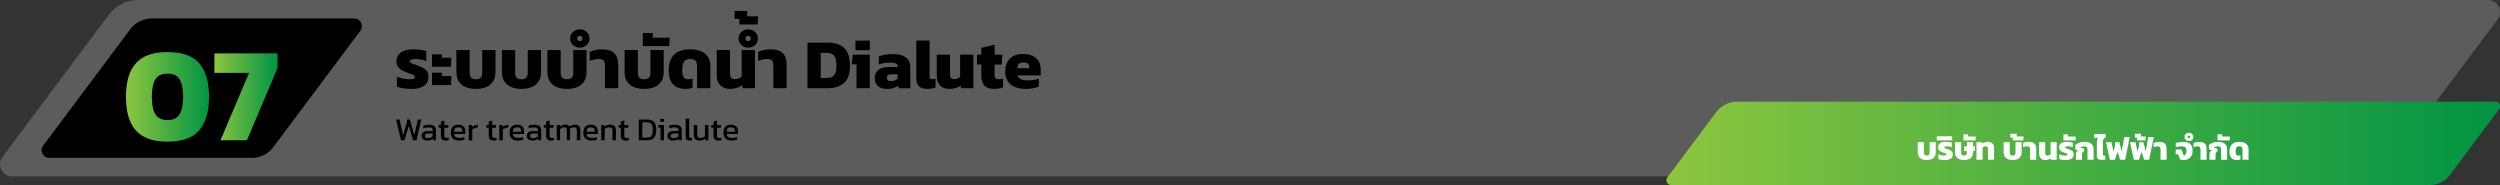 <?xml version="1.0" encoding="UTF-8"?>
<svg id="Layer_1" data-name="Layer 1" xmlns="http://www.w3.org/2000/svg" version="1.1" xmlns:xlink="http://www.w3.org/1999/xlink" viewBox="0 0 1000 74.01">
  <rect x="0" y="0" width="1000" height="74.01" fill="#333333" stroke="none"/>
  <defs>
    <style>
      .cls-1 {
        fill: url(#linear-gradient);
      }

      .cls-1, .cls-2, .cls-3, .cls-4, .cls-5, .cls-6 {
        stroke-width: 0px;
      }

      .cls-2 {
        fill: #000;
      }

      .cls-3 {
        fill: #999;
        opacity: .4;
      }

      .cls-4 {
        fill: url(#linear-gradient-2);
      }

      .cls-5 {
        fill: url(#linear-gradient-3);
      }

      .cls-6 {
        fill: #fff;
      }
    </style>
    <linearGradient id="linear-gradient" x1="50.38" y1="38.74" x2="83.62" y2="38.74" gradientUnits="userSpaceOnUse">
      <stop offset="0" stop-color="#8dc63f"/>
      <stop offset="1" stop-color="#009444"/>
    </linearGradient>
    <linearGradient id="linear-gradient-2" x1="85.77" x2="111.02" xlink:href="#linear-gradient"/>
    <linearGradient id="linear-gradient-3" x1="666.55" y1="57.34" x2="1000" y2="57.34" xlink:href="#linear-gradient"/>
  </defs>
  <path class="cls-3" d="M949.62,70.55H4.88c-4.01,0-6.3-4.57-3.9-7.78L43.57,5.85C46.32,2.17,50.66,0,55.26,0h939.86c4.01,0,6.3,4.57,3.9,7.78l-45.51,60.81c-.92,1.23-2.36,1.95-3.9,1.95Z"/>
  <path class="cls-2" d="M100.7,63.16H19.67c-2.51,0-3.94-2.86-2.44-4.87L52.1,11.7c2.03-2.71,5.22-4.31,8.61-4.31h81.03c2.51,0,3.94,2.86,2.44,4.87l-34.86,46.59c-2.03,2.71-5.22,4.31-8.61,4.31Z"/>
  <g>
    <path class="cls-1" d="M67,56.65c-3.99,0-7.2-.69-9.63-2.08s-4.2-3.41-5.31-6.07c-1.12-2.66-1.67-5.92-1.67-9.76s.56-7.1,1.67-9.76c1.11-2.66,2.89-4.68,5.31-6.07,2.43-1.38,5.64-2.08,9.63-2.08,5.97,0,10.23,1.54,12.79,4.61s3.83,7.51,3.83,13.3-1.28,10.18-3.83,13.27-6.82,4.64-12.79,4.64ZM67,48.02c2.34,0,3.96-.78,4.88-2.35.92-1.56,1.38-3.88,1.38-6.93s-.46-5.41-1.38-6.96c-.92-1.55-2.54-2.32-4.88-2.32s-3.97.77-4.88,2.32c-.92,1.55-1.38,3.87-1.38,6.96s.46,5.37,1.38,6.93c.92,1.57,2.54,2.35,4.88,2.35Z"/>
    <path class="cls-4" d="M88.2,56.11l11.44-26.97h-13.87v-7.77h25.25v5.83l-12.25,28.92h-10.57Z"/>
  </g>
  <path class="cls-5" d="M971.98,74.01h-303.53c-1.56,0-2.46-1.78-1.52-3.04l19.57-26.15c1.96-2.62,5.04-4.16,8.32-4.16h303.28c1.56,0,2.46,1.78,1.52,3.04l-19.71,26.34c-1.87,2.5-4.81,3.97-7.93,3.97Z"/>
  <g>
    <path class="cls-6" d="M770.71,64.02c-.72,0-1.35-.11-1.89-.34-.54-.23-.96-.57-1.26-1.03s-.45-1.05-.45-1.75v-4.03h2.44v4.13c0,.43.09.75.28.94.19.2.48.29.88.29s.7-.1.88-.29c.18-.2.27-.51.27-.94v-4.13h2.44v4.03c0,.7-.15,1.29-.45,1.75-.3.46-.72.81-1.26,1.03s-1.17.34-1.89.34Z"/>
    <path class="cls-6" d="M777.99,64.02c-.54,0-1.05-.04-1.53-.12s-.87-.17-1.14-.29v-1.86c.32.14.68.25,1.08.34.4.09.77.14,1.12.14.42,0,.72-.03.87-.08.16-.06.23-.16.23-.31,0-.19-.12-.34-.37-.44s-.65-.25-1.22-.46c-.6-.22-1.05-.49-1.35-.79-.3-.3-.45-.72-.45-1.25,0-.64.26-1.16.77-1.57.52-.4,1.3-.6,2.35-.6.43,0,.87.03,1.32.1.45.07.8.14,1.06.21v1.83c-.28-.12-.59-.21-.95-.27-.36-.06-.67-.09-.94-.09-.33,0-.6.03-.81.08s-.31.17-.31.35c0,.19.13.33.4.4s.64.21,1.12.4c.51.19.9.38,1.17.57s.45.4.55.64c.1.24.15.55.15.94,0,.66-.27,1.18-.81,1.55-.54.38-1.31.57-2.31.57Z"/>
    <path class="cls-6" d="M774.65,56.13l.12-1.62h6.08v1.62h-6.2Z"/>
    <path class="cls-6" d="M785.62,64.02c-.72,0-1.35-.11-1.89-.34-.54-.23-.96-.57-1.26-1.03s-.45-1.05-.45-1.75v-4.03h2.44v4.13c0,.43.09.75.28.94.19.2.48.29.88.29s.7-.1.88-.29c.18-.2.27-.51.27-.94v-.57h-1.13v-1.91h1.13v-1.65h2.44v1.65h.78l-.16,1.91h-.62v.47c0,.7-.15,1.29-.45,1.75-.3.46-.72.81-1.26,1.03s-1.17.34-1.89.34Z"/>
    <path class="cls-6" d="M785.37,56.15v-2.41h1.83v.86h3.11l-.08,1.55h-4.86Z"/>
    <path class="cls-6" d="M790.59,63.89v-7.02h2.26l.09.55c.28-.2.61-.36.99-.49.38-.12.8-.19,1.26-.19.73,0,1.31.21,1.76.64.45.43.67,1.04.67,1.84v4.67h-2.44v-4.41c0-.33-.07-.57-.22-.72-.15-.15-.39-.23-.71-.23-.24,0-.47.05-.7.14-.22.1-.39.21-.51.35v4.86h-2.44Z"/>
    <path class="cls-6" d="M805.06,64.02c-.72,0-1.35-.11-1.89-.34-.54-.23-.96-.57-1.26-1.03-.3-.46-.45-1.05-.45-1.75v-4.03h2.44v4.13c0,.43.09.75.28.94s.48.29.88.29.7-.1.88-.29.27-.51.27-.94v-4.13h2.44v4.03c0,.7-.15,1.29-.45,1.75s-.72.81-1.26,1.03c-.54.23-1.17.34-1.89.34Z"/>
    <path class="cls-6" d="M805.14,56.15v-1.09h-1v-1.57h2.55v1.09h2.73l-.09,1.57h-4.19Z"/>
    <path class="cls-6" d="M812.04,63.89v-4.17c0-.43-.08-.74-.25-.92-.17-.18-.46-.27-.87-.27-.3,0-.6.04-.88.1s-.55.15-.79.25v-1.66c.26-.13.59-.24,1-.33s.81-.14,1.22-.14c1.06,0,1.82.23,2.3.7s.71,1.17.71,2.09v4.36h-2.44Z"/>
    <path class="cls-6" d="M818.09,64.02c-.73,0-1.32-.22-1.76-.65-.45-.43-.67-1.04-.67-1.83v-4.67h2.44v4.41c0,.33.07.57.22.72s.39.23.71.23c.25,0,.49-.05.7-.14.22-.1.39-.21.51-.35v-4.86h2.44v7.02h-2.26l-.09-.55c-.27.2-.6.36-.98.49-.39.13-.81.19-1.27.19Z"/>
    <path class="cls-6" d="M826.37,64.02c-.54,0-1.05-.04-1.53-.12s-.87-.17-1.14-.29v-1.86c.32.14.68.25,1.08.34.4.09.77.14,1.12.14.42,0,.72-.03.87-.08.16-.06.23-.16.23-.31,0-.19-.12-.34-.37-.44s-.65-.25-1.22-.46c-.6-.22-1.05-.49-1.35-.79-.3-.3-.45-.72-.45-1.25,0-.64.26-1.16.77-1.57.52-.4,1.3-.6,2.35-.6.43,0,.87.03,1.32.1.45.07.8.14,1.06.21v1.83c-.28-.12-.59-.21-.95-.27-.36-.06-.67-.09-.94-.09-.33,0-.6.03-.81.08s-.31.17-.31.35c0,.19.13.33.4.4s.64.21,1.12.4c.51.19.9.38,1.17.57s.45.4.55.64c.1.24.15.55.15.94,0,.66-.27,1.18-.81,1.55-.54.38-1.31.57-2.31.57Z"/>
    <path class="cls-6" d="M825.38,56.15v-2.41h1.83v.86h3.11l-.08,1.55h-4.86Z"/>
    <path class="cls-6" d="M830.36,63.89v-2.21c0-.34.07-.65.22-.94s.39-.49.74-.6l-1.18-.36v-1.85c.39-.29.9-.57,1.52-.81s1.33-.37,2.12-.37c1.27,0,2.19.26,2.78.77.59.51.88,1.23.88,2.16v4.22h-2.44v-4.15c0-.44-.11-.76-.32-.94-.21-.19-.56-.28-1.05-.28-.29,0-.55.04-.8.11-.25.07-.45.17-.62.29v.1l1.37.43v1.14c-.27.08-.47.2-.59.37-.13.17-.19.42-.19.75v2.17h-2.44Z"/>
    <path class="cls-6" d="M840.11,63.89c-.42,0-.75-.13-1-.38-.25-.25-.37-.58-.37-.98v-5.79c0-.33.05-.64.16-.93.1-.29.25-.51.44-.66h-1.64v-1.59h4.56v1.42c-.4.11-.68.33-.84.66-.16.32-.24.73-.24,1.21v5.04c0,.27.13.4.4.4h.53v1.59h-2.01Z"/>
    <path class="cls-6" d="M843.93,63.89l-1.53-7.02h2.18l.81,3.77.66-2.42v-1.35h1.7l.91,3.77,1.07-5.85h2.17l-1.83,9.1h-2.03l-1-3.16-1.08,3.16h-2.03Z"/>
    <path class="cls-6" d="M853.54,63.89l-1.53-7.02h2.18l.81,3.77.66-2.42v-1.35h1.7l.91,3.77,1.07-5.85h2.17l-1.83,9.1h-2.03l-1-3.16-1.08,3.16h-2.03Z"/>
    <path class="cls-6" d="M854.85,56.15v-1.09h-.87v-1.57h2.37v1.09h1.96l-.09,1.57h-3.37Z"/>
    <path class="cls-6" d="M864.21,63.89v-4.17c0-.43-.08-.74-.25-.92-.16-.18-.46-.27-.87-.27-.3,0-.6.04-.88.1s-.55.15-.79.25v-1.66c.26-.13.59-.24,1-.33s.81-.14,1.22-.14c1.06,0,1.82.23,2.3.7s.71,1.17.71,2.09v4.36h-2.44Z"/>
    <path class="cls-6" d="M873.56,64.02c-.29,0-.59-.03-.88-.08-.29-.05-.51-.11-.67-.18l-.77-2.07h-1.01l.09-1.91h2.27l.91,2.46c.35-.06.61-.25.8-.56.19-.31.28-.76.28-1.35,0-.67-.15-1.14-.44-1.4s-.81-.4-1.55-.4c-.35,0-.72.03-1.12.09-.4.06-.79.14-1.16.25v-1.66c.43-.15.91-.26,1.42-.34.51-.08,1-.12,1.48-.12,1.4,0,2.39.31,2.98.93.59.62.88,1.51.88,2.67,0,.61-.1,1.14-.29,1.6-.19.46-.46.84-.8,1.15s-.72.54-1.14.7c-.42.16-.85.23-1.29.23Z"/>
    <path class="cls-6" d="M875.58,56.43c-.33,0-.63-.07-.9-.21-.27-.14-.48-.34-.64-.59-.16-.25-.24-.54-.24-.87s.08-.62.24-.87c.16-.25.38-.45.64-.59s.57-.21.9-.21c.49,0,.91.16,1.25.47.34.31.51.71.51,1.21s-.17.9-.51,1.21c-.34.31-.76.47-1.25.47ZM875.58,55.25c.13,0,.25-.05.34-.15.1-.1.15-.21.15-.34s-.05-.25-.15-.34-.21-.15-.34-.15c-.14,0-.26.05-.36.15s-.15.21-.15.34.05.25.15.34c.1.1.22.15.36.15Z"/>
    <path class="cls-6" d="M880.2,63.89v-4.17c0-.43-.08-.74-.25-.92-.17-.18-.46-.27-.87-.27-.3,0-.6.04-.88.1s-.55.15-.79.25v-1.66c.26-.13.59-.24,1-.33s.81-.14,1.22-.14c1.06,0,1.82.23,2.3.7s.71,1.17.71,2.09v4.36h-2.44Z"/>
    <path class="cls-6" d="M883.78,63.89v-2.21c0-.34.07-.65.22-.94s.39-.49.74-.6l-1.18-.36v-1.85c.39-.29.9-.57,1.52-.81s1.33-.37,2.12-.37c1.27,0,2.19.26,2.78.77.59.51.88,1.23.88,2.16v4.22h-2.44v-4.15c0-.44-.11-.76-.32-.94-.21-.19-.56-.28-1.05-.28-.29,0-.55.04-.8.11-.25.07-.45.17-.62.29v.1l1.37.43v1.14c-.27.08-.47.2-.59.37-.13.17-.19.42-.19.75v2.17h-2.44Z"/>
    <path class="cls-6" d="M887.01,56.15v-2.41h1.83v.86h3.11l-.08,1.55h-4.86Z"/>
    <path class="cls-6" d="M894.81,64.02c-.59,0-1.11-.11-1.57-.34-.46-.23-.82-.59-1.08-1.09-.26-.5-.39-1.16-.39-1.98,0-1.25.32-2.21.97-2.87.65-.67,1.64-1,2.98-1,.88,0,1.59.14,2.13.41.55.27.95.63,1.2,1.07.26.44.38.91.38,1.41v4.26h-2.44v-4.04c0-.41-.09-.73-.26-.97-.17-.24-.53-.36-1.07-.36-.49,0-.85.17-1.07.49s-.33.86-.33,1.6c0,.61.09,1.03.27,1.27s.47.36.87.36c.14,0,.28,0,.42-.03.14-.02.26-.04.36-.08v1.65c-.16.07-.36.12-.58.17-.22.04-.48.06-.79.06Z"/>
  </g>
  <g>
    <path class="cls-2" d="M164.6,35.56c-1.17,0-2.28-.08-3.34-.25-1.06-.17-1.88-.38-2.49-.62v-4.04c.7.3,1.48.55,2.35.75.87.2,1.68.3,2.43.3.92,0,1.55-.06,1.89-.18.34-.12.51-.34.51-.67,0-.41-.27-.73-.81-.95s-1.42-.55-2.64-1c-1.3-.49-2.28-1.06-2.94-1.71-.66-.65-.99-1.56-.99-2.73,0-1.39.56-2.53,1.68-3.41,1.12-.88,2.82-1.31,5.1-1.31.94,0,1.9.07,2.87.21.97.14,1.74.3,2.3.47v3.99c-.6-.26-1.29-.46-2.06-.59-.77-.13-1.45-.2-2.04-.2-.72,0-1.3.06-1.75.17-.45.11-.68.37-.68.76,0,.42.29.71.88.88.58.17,1.39.46,2.43.88,1.11.42,1.96.82,2.54,1.23.58.41.98.87,1.2,1.4s.33,1.21.33,2.04c0,1.43-.58,2.56-1.75,3.38-1.17.82-2.85,1.23-5.03,1.23Z"/>
    <path class="cls-2" d="M172.8,26.71v-4.98h4.01v1.36h3.76l-.17,3.62h-7.6ZM172.8,34.03v-4.97h4.01v1.36h3.76l-.17,3.62h-7.6Z"/>
    <path class="cls-2" d="M190.38,35.56c-1.56,0-2.94-.25-4.11-.73-1.18-.49-2.09-1.24-2.74-2.25-.65-1.01-.98-2.28-.98-3.8v-8.76h5.31v8.99c0,.94.2,1.62.61,2.05.4.42,1.04.64,1.91.64s1.53-.21,1.92-.64c.4-.42.59-1.11.59-2.05v-8.99h5.31v8.76c0,1.53-.32,2.79-.98,3.8-.65,1.01-1.56,1.76-2.74,2.25-1.18.49-2.55.73-4.11.73Z"/>
    <path class="cls-2" d="M208.59,35.56c-1.56,0-2.94-.25-4.11-.73-1.18-.49-2.09-1.24-2.74-2.25-.65-1.01-.98-2.28-.98-3.8v-8.76h5.31v8.99c0,.94.2,1.62.61,2.05.4.42,1.04.64,1.91.64s1.53-.21,1.92-.64c.4-.42.59-1.11.59-2.05v-8.99h5.31v8.76c0,1.53-.32,2.79-.98,3.8-.65,1.01-1.56,1.76-2.74,2.25-1.18.49-2.55.73-4.11.73Z"/>
    <path class="cls-2" d="M226.79,35.56c-1.56,0-2.94-.25-4.11-.73-1.18-.49-2.09-1.24-2.74-2.25-.65-1.01-.98-2.28-.98-3.8v-8.76h5.31v8.99c0,.94.2,1.62.61,2.05.4.42,1.04.64,1.91.64s1.53-.21,1.92-.64c.4-.42.59-1.11.59-2.05v-8.99h5.31v8.76c0,1.53-.32,2.79-.98,3.8-.65,1.01-1.56,1.76-2.74,2.25-1.18.49-2.55.73-4.11.73Z"/>
    <path class="cls-2" d="M231.94,19.05c-.72,0-1.37-.16-1.95-.47-.58-.31-1.05-.74-1.4-1.29-.35-.55-.52-1.18-.52-1.89s.17-1.35.52-1.89c.35-.55.82-.98,1.4-1.29.58-.31,1.23-.47,1.95-.47,1.07,0,1.98.34,2.73,1.02.74.68,1.12,1.55,1.12,2.63s-.37,1.95-1.12,2.63c-.74.68-1.65,1.02-2.73,1.02ZM231.94,16.48c.28,0,.53-.11.75-.33.22-.22.33-.47.33-.75s-.11-.53-.33-.75c-.22-.22-.47-.33-.75-.33-.3,0-.56.11-.78.33-.22.22-.33.47-.33.75s.11.53.33.75c.22.22.48.33.78.33Z"/>
    <path class="cls-2" d="M241.97,35.27v-9.07c0-.94-.18-1.61-.54-2.01s-.99-.59-1.89-.59c-.66,0-1.3.08-1.92.23-.62.15-1.2.33-1.72.54v-3.62c.57-.28,1.29-.52,2.18-.72.89-.2,1.77-.3,2.66-.3,2.3,0,3.97.51,5,1.53,1.04,1.02,1.55,2.54,1.55,4.55v9.47h-5.31Z"/>
    <path class="cls-2" d="M257.66,35.56c-1.56,0-2.94-.25-4.11-.73-1.18-.49-2.09-1.24-2.74-2.25-.65-1.01-.98-2.28-.98-3.8v-8.76h5.31v8.99c0,.94.2,1.62.61,2.05.4.42,1.04.64,1.91.64s1.53-.21,1.92-.64c.4-.42.59-1.11.59-2.05v-8.99h5.31v8.76c0,1.53-.32,2.79-.98,3.8-.65,1.01-1.56,1.76-2.74,2.25-1.18.49-2.55.73-4.11.73Z"/>
    <path class="cls-2" d="M257.12,18.43v-5.23h3.99v1.87h6.76l-.17,3.36h-10.57Z"/>
    <path class="cls-2" d="M274.09,35.56c-1.28,0-2.42-.25-3.42-.73-1-.49-1.78-1.28-2.35-2.36s-.85-2.52-.85-4.31c0-2.71.71-4.8,2.12-6.25,1.41-1.45,3.57-2.18,6.47-2.18,1.9,0,3.45.3,4.64.89,1.19.59,2.06,1.37,2.61,2.32.56.95.83,1.97.83,3.07v9.27h-5.31v-8.79c0-.89-.19-1.59-.57-2.11-.38-.52-1.15-.78-2.32-.78-1.07,0-1.85.36-2.33,1.07-.48.72-.72,1.88-.72,3.48,0,1.32.19,2.24.58,2.76.39.52,1.01.78,1.88.78.3,0,.6-.02.9-.06.3-.04.57-.09.79-.17v3.59c-.36.15-.78.27-1.26.37-.48.09-1.05.14-1.71.14Z"/>
    <path class="cls-2" d="M291.98,35.56c-1.58,0-2.86-.47-3.83-1.41-.97-.94-1.46-2.27-1.46-3.99v-10.15h5.31v9.58c0,.72.16,1.24.48,1.57.32.33.84.5,1.56.5.55,0,1.06-.1,1.53-.31.47-.21.84-.46,1.1-.76v-10.57h5.31v15.26h-4.92l-.2-1.19c-.58.43-1.3.79-2.13,1.06-.84.27-1.76.41-2.76.41Z"/>
    <path class="cls-2" d="M299.3,19.05c-.72,0-1.37-.16-1.95-.47-.58-.31-1.05-.74-1.4-1.29-.35-.55-.52-1.18-.52-1.89s.17-1.35.52-1.89c.35-.55.82-.98,1.4-1.29.58-.31,1.23-.47,1.95-.47,1.07,0,1.98.34,2.73,1.02.74.68,1.12,1.55,1.12,2.63s-.37,1.95-1.12,2.63c-.74.68-1.65,1.02-2.73,1.02ZM299.3,16.48c.28,0,.53-.11.75-.33.22-.22.33-.47.33-.75s-.11-.53-.33-.75c-.22-.22-.47-.33-.75-.33-.3,0-.56.11-.78.33-.22.22-.33.47-.33.75s.11.53.33.75c.22.22.48.33.78.33Z"/>
    <path class="cls-2" d="M295.74,9.78v-2.21h-1.89v-3.19h5.03v2.15h4.38l-.2,3.25h-7.32Z"/>
    <path class="cls-2" d="M309.34,35.27v-9.07c0-.94-.18-1.61-.54-2.01s-.99-.59-1.89-.59c-.66,0-1.3.08-1.92.23-.62.15-1.2.33-1.72.54v-3.62c.57-.28,1.29-.52,2.18-.72.89-.2,1.77-.3,2.66-.3,2.3,0,3.97.51,5,1.53,1.04,1.02,1.55,2.54,1.55,4.55v9.47h-5.31Z"/>
    <path class="cls-2" d="M322.99,35.27v-18.21h8.14c1.87,0,3.46.31,4.78.92,1.32.61,2.33,1.59,3.02,2.94.7,1.35,1.05,3.13,1.05,5.36,0,3.13-.76,5.41-2.29,6.84-1.53,1.43-3.71,2.15-6.56,2.15h-8.14ZM328.3,31.2h2.15c.89,0,1.63-.13,2.23-.38.6-.25,1.06-.74,1.39-1.44.32-.71.48-1.74.48-3.1s-.15-2.41-.44-3.15c-.29-.74-.74-1.26-1.34-1.55-.6-.29-1.38-.44-2.32-.44h-2.15v10.06Z"/>
    <path class="cls-2" d="M342.61,35.27v-9.53h-1.95l.45-3.87h6.81v13.4h-5.31ZM342.18,20.09v-3.84h5.74v3.84h-5.74Z"/>
    <path class="cls-2" d="M354.65,35.56c-.85,0-1.63-.15-2.36-.45-.73-.3-1.31-.77-1.74-1.41-.43-.64-.65-1.45-.65-2.43,0-1.41.47-2.51,1.41-3.29.94-.78,2.36-1.17,4.27-1.17h3.48v-.25c0-.53-.22-.91-.65-1.16s-1.2-.37-2.29-.37c-1.55,0-3.07.24-4.58.71v-3.19c.68-.26,1.53-.49,2.54-.66,1.02-.18,2.05-.27,3.11-.27,2.13,0,3.82.43,5.06,1.3,1.24.87,1.87,2.24,1.87,4.13v8.25h-4.64l-.25-1.07c-.47.42-1.08.75-1.82.99-.74.25-1.66.37-2.76.37ZM356.46,32.45c.6,0,1.12-.1,1.54-.31.42-.21.78-.46,1.06-.76v-1.67h-2.57c-1.17,0-1.75.46-1.75,1.39s.57,1.36,1.72,1.36Z"/>
    <path class="cls-2" d="M371.07,35.56c-1.64,0-2.81-.35-3.51-1.05-.7-.7-1.05-1.79-1.05-3.28v-15.01h5.31v14.42c0,.41.08.69.25.83.17.14.43.21.79.21.24,0,.49-.02.72-.06.24-.04.46-.09.66-.17v3.53c-.49.19-.97.33-1.43.42-.46.09-1.05.14-1.77.14Z"/>
    <path class="cls-2" d="M379.7,35.56c-1.56,0-2.79-.44-3.67-1.33-.89-.89-1.33-2.19-1.33-3.9v-8.45h5.31v8.03c0,1.17.59,1.75,1.78,1.75.43,0,.86-.09,1.27-.28.41-.19.74-.42.99-.71v-8.79h5.31v13.4h-4.98l-.14-1.02c-.53.38-1.17.69-1.94.93-.76.25-1.64.37-2.61.37Z"/>
    <path class="cls-2" d="M397.65,35.56c-1.79,0-3.09-.45-3.9-1.36-.81-.9-1.22-2.13-1.22-3.67v-4.72h-1.75v-3.93h1.75v-2.74l5.31-1.27v4.01h3.08l-.2,3.93h-2.88v4.33c0,.57.14.97.42,1.2s.72.35,1.3.35c.55,0,1.1-.09,1.67-.28v3.53c-1,.41-2.2.62-3.59.62Z"/>
    <path class="cls-2" d="M410.03,35.56c-1.56,0-2.94-.26-4.14-.78-1.2-.52-2.13-1.29-2.8-2.33-.67-1.04-1-2.32-1-3.84,0-2.13.6-3.83,1.81-5.1,1.21-1.27,3.01-1.91,5.4-1.91,2.19,0,3.9.56,5.13,1.67,1.23,1.11,1.85,2.63,1.85,4.55v2.35h-9.3c.24.72.73,1.22,1.44,1.53.72.3,1.69.45,2.91.45.77,0,1.55-.07,2.33-.21.78-.14,1.41-.31,1.88-.5v3.19c-1.32.62-3.16.93-5.51.93ZM406.98,27.27h4.72v-.48c0-.53-.17-.96-.49-1.3-.33-.34-.91-.51-1.74-.51-.92,0-1.57.19-1.94.58s-.55.96-.55,1.71Z"/>
  </g>
  <g>
    <path class="cls-2" d="M160.37,56.11l-1.93-8.3h1.38l1.4,6.22,1.57-5.22v-1h1.15l1.77,6.22,1.43-6.22h1.37l-1.92,8.3h-1.38l-1.66-5.81-1.77,5.81h-1.4Z"/>
    <path class="cls-2" d="M170.82,56.24c-.39,0-.75-.07-1.08-.21-.33-.14-.59-.35-.79-.62-.2-.28-.3-.62-.3-1.04,0-.58.2-1.05.6-1.41.4-.36,1.02-.53,1.85-.53h1.96v-.27c0-.29-.04-.52-.14-.7s-.25-.3-.49-.37-.58-.12-1.04-.12c-.72,0-1.4.11-2.02.32v-1.04c.27-.11.61-.2,1-.27.4-.07.82-.1,1.28-.1.89,0,1.57.18,2.04.54s.7.95.7,1.76v3.93h-1.2l-.09-.62c-.25.24-.56.42-.92.55-.37.13-.82.19-1.37.19ZM171.19,55.24c.42,0,.79-.07,1.1-.21s.57-.33.77-.57v-1.07h-1.93c-.41,0-.71.08-.9.24-.19.16-.28.4-.28.73s.11.54.32.68c.21.14.52.21.91.21Z"/>
    <path class="cls-2" d="M178.29,56.24c-.65,0-1.14-.17-1.46-.52-.32-.35-.48-.82-.48-1.42v-3.2h-.9v-1.09h.9v-1.4l1.39-.42v1.83h1.62l-.09,1.09h-1.53v3.12c0,.35.08.6.25.74.16.14.43.21.8.21.23,0,.48-.04.73-.13v.99c-.33.14-.74.21-1.22.21Z"/>
    <path class="cls-2" d="M183.68,56.24c-1.06,0-1.89-.26-2.47-.79-.58-.52-.88-1.33-.88-2.41,0-.98.25-1.75.75-2.32.5-.57,1.25-.85,2.27-.85.93,0,1.63.24,2.09.73.47.49.7,1.11.7,1.88v1.13h-4.47c.07.59.28,1,.64,1.22s.91.33,1.65.33c.31,0,.63-.03.95-.09.33-.06.61-.14.85-.23v1.03c-.27.12-.59.21-.95.27-.36.06-.74.09-1.14.09ZM181.67,52.7h3.23v-.42c0-.42-.12-.75-.35-.99s-.62-.35-1.17-.35c-.65,0-1.1.14-1.35.42-.24.28-.37.73-.37,1.34Z"/>
    <path class="cls-2" d="M187.5,56.11v-6.11h1.29l.08.71c.29-.19.64-.36,1.04-.51.4-.16.8-.26,1.2-.32v1.07c-.24.04-.5.11-.78.19-.28.08-.54.17-.79.27s-.46.2-.63.3v4.41h-1.4Z"/>
    <path class="cls-2" d="M197.42,56.24c-.65,0-1.14-.17-1.46-.52-.32-.35-.48-.82-.48-1.42v-3.2h-.9v-1.09h.9v-1.4l1.39-.42v1.83h1.62l-.09,1.09h-1.53v3.12c0,.35.08.6.25.74.16.14.43.21.8.21.23,0,.48-.04.73-.13v.99c-.33.14-.74.21-1.22.21Z"/>
    <path class="cls-2" d="M199.72,56.11v-6.11h1.29l.08.71c.29-.19.64-.36,1.04-.51.4-.16.8-.26,1.2-.32v1.07c-.24.04-.5.11-.78.19-.28.08-.54.17-.79.27s-.46.2-.63.3v4.41h-1.4Z"/>
    <path class="cls-2" d="M207.18,56.24c-1.06,0-1.89-.26-2.47-.79-.58-.52-.88-1.33-.88-2.41,0-.98.25-1.75.75-2.32.5-.57,1.25-.85,2.27-.85.93,0,1.63.24,2.09.73.47.49.7,1.11.7,1.88v1.13h-4.47c.07.59.28,1,.64,1.22s.91.33,1.65.33c.31,0,.63-.03.95-.09.33-.06.61-.14.85-.23v1.03c-.27.12-.59.21-.95.27-.36.06-.74.09-1.14.09ZM205.17,52.7h3.23v-.42c0-.42-.12-.75-.35-.99s-.62-.35-1.17-.35c-.65,0-1.1.14-1.35.42-.24.28-.37.73-.37,1.34Z"/>
    <path class="cls-2" d="M212.91,56.24c-.39,0-.75-.07-1.08-.21-.33-.14-.59-.35-.79-.62-.2-.28-.3-.62-.3-1.04,0-.58.2-1.05.6-1.41.4-.36,1.02-.53,1.85-.53h1.96v-.27c0-.29-.04-.52-.14-.7s-.25-.3-.49-.37-.58-.12-1.04-.12c-.72,0-1.4.11-2.02.32v-1.04c.27-.11.61-.2,1-.27.4-.07.82-.1,1.28-.1.89,0,1.57.18,2.04.54s.7.95.7,1.76v3.93h-1.2l-.09-.62c-.25.24-.56.42-.92.55-.37.13-.82.19-1.37.19ZM213.28,55.24c.42,0,.79-.07,1.1-.21s.57-.33.77-.57v-1.07h-1.93c-.41,0-.71.08-.9.24-.19.16-.28.4-.28.73s.11.54.32.68c.21.14.52.21.91.21Z"/>
    <path class="cls-2" d="M220.38,56.24c-.65,0-1.14-.17-1.46-.52-.32-.35-.48-.82-.48-1.42v-3.2h-.9v-1.09h.9v-1.4l1.39-.42v1.83h1.62l-.09,1.09h-1.53v3.12c0,.35.08.6.25.74.16.14.43.21.8.21.23,0,.48-.04.73-.13v.99c-.33.14-.74.21-1.22.21Z"/>
    <path class="cls-2" d="M222.68,56.11v-6.11h1.29l.06.64c.3-.24.63-.43.99-.57s.75-.21,1.16-.21c.44,0,.78.07,1.02.21.25.14.43.34.56.59.28-.23.61-.42.98-.57s.81-.23,1.33-.23c.7,0,1.22.18,1.56.54s.5.92.5,1.66v4.03h-1.38v-3.89c0-.47-.1-.8-.3-.99-.2-.19-.52-.28-.97-.28-.29,0-.57.05-.83.15-.26.1-.49.26-.68.46.03.09.04.19.05.3,0,.1.01.21.01.33v3.92h-1.3v-3.88c0-.45-.08-.77-.23-.98-.15-.21-.45-.31-.88-.31-.3,0-.59.07-.86.21-.27.14-.51.31-.73.51v4.44h-1.38Z"/>
    <path class="cls-2" d="M236.67,56.24c-1.06,0-1.89-.26-2.47-.79-.58-.52-.88-1.33-.88-2.41,0-.98.25-1.75.75-2.32.5-.57,1.25-.85,2.27-.85.93,0,1.63.24,2.09.73.47.49.7,1.11.7,1.88v1.13h-4.47c.07.59.28,1,.64,1.22s.91.33,1.65.33c.31,0,.63-.03.95-.09.33-.06.61-.14.85-.23v1.03c-.27.12-.59.21-.95.27-.36.06-.74.09-1.14.09ZM234.66,52.7h3.23v-.42c0-.42-.12-.75-.35-.99s-.62-.35-1.17-.35c-.65,0-1.1.14-1.35.42-.24.28-.37.73-.37,1.34Z"/>
    <path class="cls-2" d="M240.49,56.11v-6.11h1.29l.06.64c.27-.21.6-.4.99-.55.38-.15.81-.23,1.27-.23.79,0,1.37.18,1.73.55.36.37.54.95.54,1.73v3.96h-1.39v-3.89c0-.47-.1-.8-.29-.99-.19-.19-.56-.28-1.09-.28-.32,0-.63.06-.93.19-.31.13-.56.3-.77.5v4.47h-1.4Z"/>
    <path class="cls-2" d="M250.27,56.24c-.65,0-1.14-.17-1.46-.52-.32-.35-.48-.82-.48-1.42v-3.2h-.9v-1.09h.9v-1.4l1.39-.42v1.83h1.62l-.09,1.09h-1.53v3.12c0,.35.08.6.25.74.16.14.43.21.8.21.23,0,.48-.04.73-.13v.99c-.33.14-.74.21-1.22.21Z"/>
    <path class="cls-2" d="M255.53,56.11v-8.3h3.36c1.23,0,2.14.32,2.73.97s.89,1.72.89,3.23c0,1.42-.29,2.45-.88,3.11s-1.5.99-2.74.99h-3.36ZM256.93,55.03h1.74c.54,0,.99-.08,1.35-.24.36-.16.63-.46.81-.9.18-.44.27-1.06.27-1.88s-.08-1.45-.25-1.89c-.16-.45-.42-.76-.78-.94-.36-.18-.83-.27-1.41-.27h-1.74v6.12Z"/>
    <path class="cls-2" d="M264.2,56.11v-5.04h-.93l.13-1.07h2.2v6.11h-1.4ZM264.08,48.73v-1.16h1.53v1.16h-1.53Z"/>
    <path class="cls-2" d="M269.14,56.24c-.39,0-.75-.07-1.08-.21-.33-.14-.59-.35-.79-.62-.2-.28-.3-.62-.3-1.04,0-.58.2-1.05.6-1.41.4-.36,1.02-.53,1.85-.53h1.96v-.27c0-.29-.04-.52-.14-.7s-.25-.3-.49-.37-.58-.12-1.04-.12c-.72,0-1.4.11-2.02.32v-1.04c.27-.11.61-.2,1-.27.4-.07.82-.1,1.28-.1.89,0,1.57.18,2.04.54s.7.95.7,1.76v3.93h-1.2l-.09-.62c-.25.24-.56.42-.92.55-.37.13-.82.19-1.37.19ZM269.52,55.24c.42,0,.79-.07,1.1-.21s.57-.33.77-.57v-1.07h-1.93c-.41,0-.71.08-.9.24-.19.16-.28.4-.28.73s.11.54.32.68c.21.14.52.21.91.21Z"/>
    <path class="cls-2" d="M275.8,56.24c-.5,0-.88-.12-1.13-.37-.26-.25-.39-.65-.39-1.22v-7.23h1.4v7.1c0,.24.04.4.13.49s.21.13.39.13c.21,0,.4-.03.59-.08v1.02c-.16.06-.32.1-.47.12s-.32.03-.52.03Z"/>
    <path class="cls-2" d="M279.77,56.24c-.73,0-1.29-.2-1.68-.61-.39-.4-.59-1-.59-1.78v-3.85h1.4v3.85c0,.46.11.79.33,1,.22.21.57.32,1.03.32.34,0,.66-.06.95-.19s.55-.3.76-.51v-4.47h1.39v6.11h-1.28l-.06-.63c-.28.21-.6.39-.98.54-.38.15-.81.22-1.29.22Z"/>
    <path class="cls-2" d="M287.35,56.24c-.65,0-1.14-.17-1.46-.52-.32-.35-.48-.82-.48-1.42v-3.2h-.9v-1.09h.9v-1.4l1.39-.42v1.83h1.62l-.09,1.09h-1.53v3.12c0,.35.08.6.25.74.16.14.43.21.8.21.23,0,.48-.04.73-.13v.99c-.33.14-.74.21-1.22.21Z"/>
    <path class="cls-2" d="M292.73,56.24c-1.06,0-1.89-.26-2.47-.79-.58-.52-.88-1.33-.88-2.41,0-.98.25-1.75.75-2.32.5-.57,1.25-.85,2.27-.85.93,0,1.63.24,2.09.73.47.49.7,1.11.7,1.88v1.13h-4.47c.07.59.28,1,.64,1.22s.91.33,1.65.33c.31,0,.63-.03.95-.09.33-.06.61-.14.85-.23v1.03c-.27.12-.59.21-.95.27-.36.06-.74.09-1.14.09ZM290.72,52.7h3.23v-.42c0-.42-.12-.75-.35-.99s-.62-.35-1.17-.35c-.65,0-1.1.14-1.35.42-.24.28-.37.73-.37,1.34Z"/>
  </g>
</svg>
